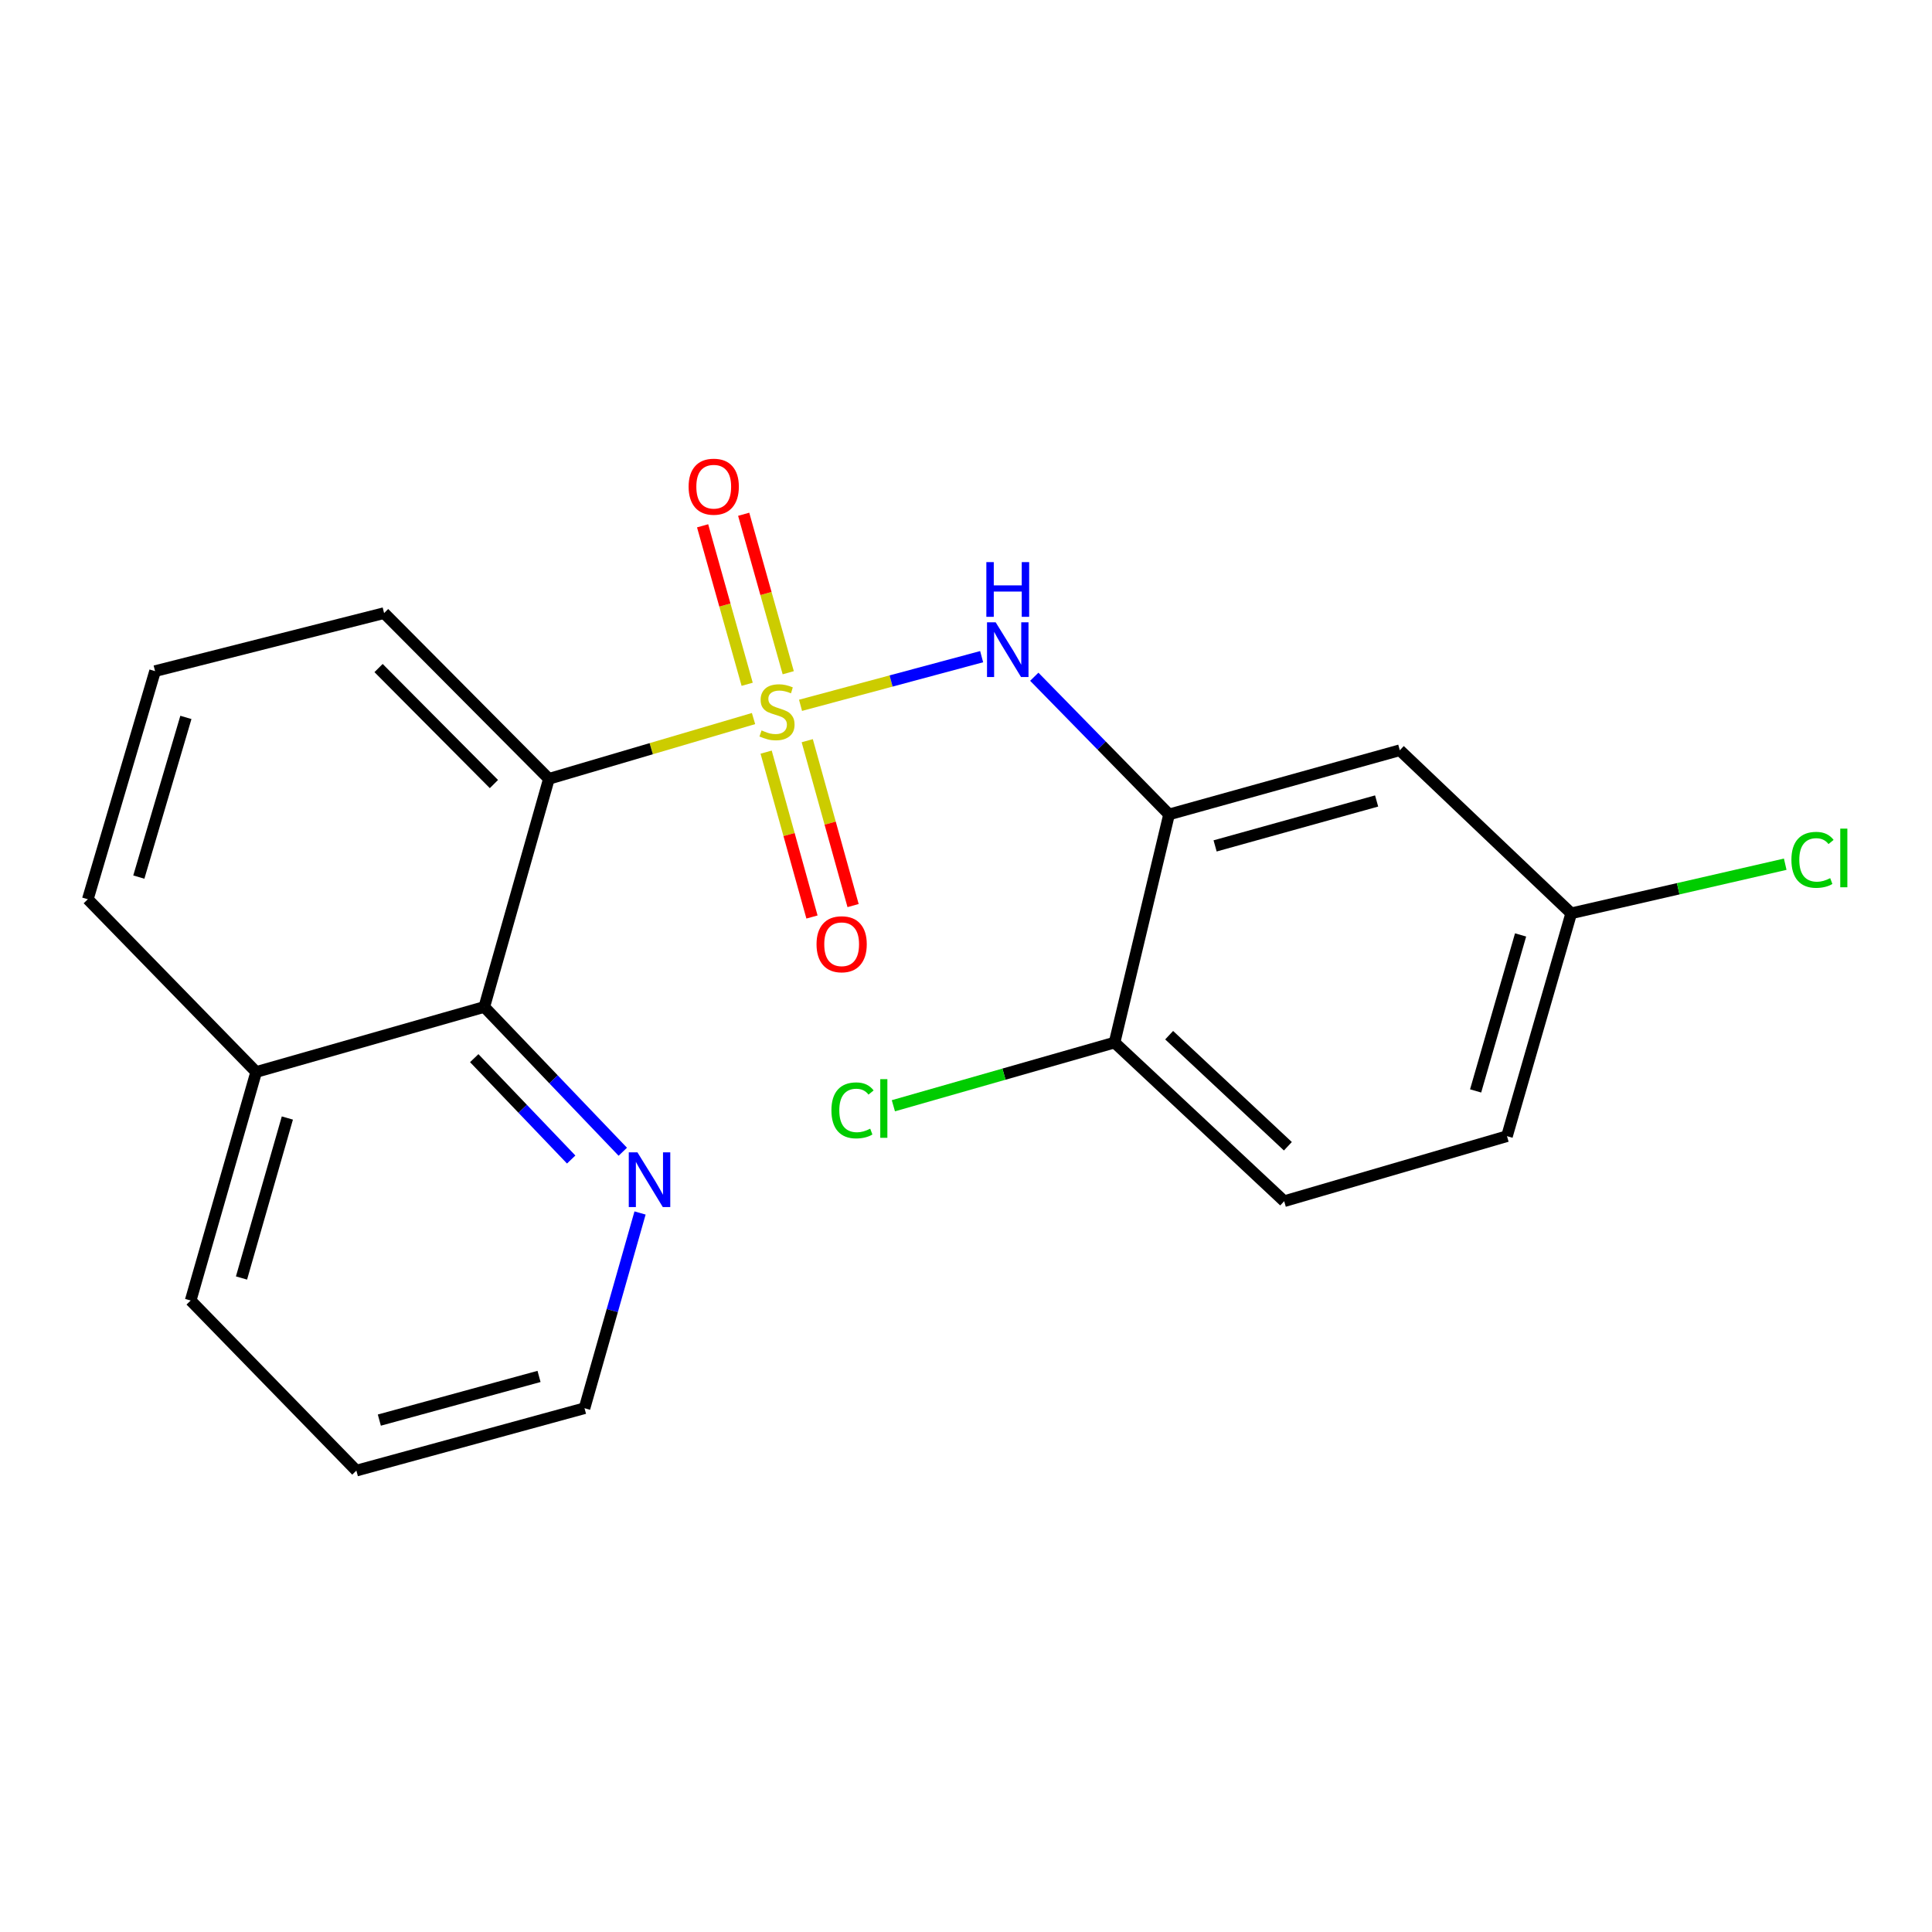<?xml version='1.0' encoding='iso-8859-1'?>
<svg version='1.1' baseProfile='full'
              xmlns='http://www.w3.org/2000/svg'
                      xmlns:rdkit='http://www.rdkit.org/xml'
                      xmlns:xlink='http://www.w3.org/1999/xlink'
                  xml:space='preserve'
width='1000px' height='1000px' viewBox='0 0 1000 1000'>
<!-- END OF HEADER -->
<rect style='opacity:1.0;fill:#FFFFFF;stroke:none' width='1000' height='1000' x='0' y='0'> </rect>
<path class='bond-0' d='M 390.025,371.922 L 337.068,387.522' style='fill:none;fill-rule:evenodd;stroke:#CCCC00;stroke-width:6px;stroke-linecap:butt;stroke-linejoin:miter;stroke-opacity:1' />
<path class='bond-0' d='M 337.068,387.522 L 284.111,403.121' style='fill:none;fill-rule:evenodd;stroke:#000000;stroke-width:6px;stroke-linecap:butt;stroke-linejoin:miter;stroke-opacity:1' />
<path class='bond-1' d='M 414.354,365.071 L 461.226,352.48' style='fill:none;fill-rule:evenodd;stroke:#CCCC00;stroke-width:6px;stroke-linecap:butt;stroke-linejoin:miter;stroke-opacity:1' />
<path class='bond-1' d='M 461.226,352.48 L 508.098,339.89' style='fill:none;fill-rule:evenodd;stroke:#0000FF;stroke-width:6px;stroke-linecap:butt;stroke-linejoin:miter;stroke-opacity:1' />
<path class='bond-4' d='M 396.55,389.301 L 408.415,431.97' style='fill:none;fill-rule:evenodd;stroke:#CCCC00;stroke-width:6px;stroke-linecap:butt;stroke-linejoin:miter;stroke-opacity:1' />
<path class='bond-4' d='M 408.415,431.97 L 420.28,474.64' style='fill:none;fill-rule:evenodd;stroke:#FF0000;stroke-width:6px;stroke-linecap:butt;stroke-linejoin:miter;stroke-opacity:1' />
<path class='bond-4' d='M 417.826,383.385 L 429.691,426.054' style='fill:none;fill-rule:evenodd;stroke:#CCCC00;stroke-width:6px;stroke-linecap:butt;stroke-linejoin:miter;stroke-opacity:1' />
<path class='bond-4' d='M 429.691,426.054 L 441.556,468.724' style='fill:none;fill-rule:evenodd;stroke:#FF0000;stroke-width:6px;stroke-linecap:butt;stroke-linejoin:miter;stroke-opacity:1' />
<path class='bond-5' d='M 407.991,348.206 L 396.461,307.193' style='fill:none;fill-rule:evenodd;stroke:#CCCC00;stroke-width:6px;stroke-linecap:butt;stroke-linejoin:miter;stroke-opacity:1' />
<path class='bond-5' d='M 396.461,307.193 L 384.93,266.18' style='fill:none;fill-rule:evenodd;stroke:#FF0000;stroke-width:6px;stroke-linecap:butt;stroke-linejoin:miter;stroke-opacity:1' />
<path class='bond-5' d='M 386.732,354.183 L 375.202,313.17' style='fill:none;fill-rule:evenodd;stroke:#CCCC00;stroke-width:6px;stroke-linecap:butt;stroke-linejoin:miter;stroke-opacity:1' />
<path class='bond-5' d='M 375.202,313.17 L 363.671,272.157' style='fill:none;fill-rule:evenodd;stroke:#FF0000;stroke-width:6px;stroke-linecap:butt;stroke-linejoin:miter;stroke-opacity:1' />
<path class='bond-3' d='M 284.111,403.121 L 250.668,521.192' style='fill:none;fill-rule:evenodd;stroke:#000000;stroke-width:6px;stroke-linecap:butt;stroke-linejoin:miter;stroke-opacity:1' />
<path class='bond-12' d='M 284.111,403.121 L 198.809,317.341' style='fill:none;fill-rule:evenodd;stroke:#000000;stroke-width:6px;stroke-linecap:butt;stroke-linejoin:miter;stroke-opacity:1' />
<path class='bond-12' d='M 255.657,405.826 L 195.946,345.779' style='fill:none;fill-rule:evenodd;stroke:#000000;stroke-width:6px;stroke-linecap:butt;stroke-linejoin:miter;stroke-opacity:1' />
<path class='bond-2' d='M 535.339,350.279 L 570.22,385.914' style='fill:none;fill-rule:evenodd;stroke:#0000FF;stroke-width:6px;stroke-linecap:butt;stroke-linejoin:miter;stroke-opacity:1' />
<path class='bond-2' d='M 570.22,385.914 L 605.101,421.549' style='fill:none;fill-rule:evenodd;stroke:#000000;stroke-width:6px;stroke-linecap:butt;stroke-linejoin:miter;stroke-opacity:1' />
<path class='bond-6' d='M 605.101,421.549 L 724.534,388.326' style='fill:none;fill-rule:evenodd;stroke:#000000;stroke-width:6px;stroke-linecap:butt;stroke-linejoin:miter;stroke-opacity:1' />
<path class='bond-6' d='M 628.934,437.84 L 712.537,414.584' style='fill:none;fill-rule:evenodd;stroke:#000000;stroke-width:6px;stroke-linecap:butt;stroke-linejoin:miter;stroke-opacity:1' />
<path class='bond-7' d='M 605.101,421.549 L 576.896,539.619' style='fill:none;fill-rule:evenodd;stroke:#000000;stroke-width:6px;stroke-linecap:butt;stroke-linejoin:miter;stroke-opacity:1' />
<path class='bond-8' d='M 250.668,521.192 L 286.513,558.667' style='fill:none;fill-rule:evenodd;stroke:#000000;stroke-width:6px;stroke-linecap:butt;stroke-linejoin:miter;stroke-opacity:1' />
<path class='bond-8' d='M 286.513,558.667 L 322.357,596.142' style='fill:none;fill-rule:evenodd;stroke:#0000FF;stroke-width:6px;stroke-linecap:butt;stroke-linejoin:miter;stroke-opacity:1' />
<path class='bond-8' d='M 245.463,547.699 L 270.554,573.931' style='fill:none;fill-rule:evenodd;stroke:#000000;stroke-width:6px;stroke-linecap:butt;stroke-linejoin:miter;stroke-opacity:1' />
<path class='bond-8' d='M 270.554,573.931 L 295.646,600.164' style='fill:none;fill-rule:evenodd;stroke:#0000FF;stroke-width:6px;stroke-linecap:butt;stroke-linejoin:miter;stroke-opacity:1' />
<path class='bond-9' d='M 250.668,521.192 L 132.597,554.857' style='fill:none;fill-rule:evenodd;stroke:#000000;stroke-width:6px;stroke-linecap:butt;stroke-linejoin:miter;stroke-opacity:1' />
<path class='bond-11' d='M 724.534,388.326 L 813.259,472.732' style='fill:none;fill-rule:evenodd;stroke:#000000;stroke-width:6px;stroke-linecap:butt;stroke-linejoin:miter;stroke-opacity:1' />
<path class='bond-10' d='M 576.896,539.619 L 664.689,621.744' style='fill:none;fill-rule:evenodd;stroke:#000000;stroke-width:6px;stroke-linecap:butt;stroke-linejoin:miter;stroke-opacity:1' />
<path class='bond-10' d='M 605.151,535.811 L 666.606,593.298' style='fill:none;fill-rule:evenodd;stroke:#000000;stroke-width:6px;stroke-linecap:butt;stroke-linejoin:miter;stroke-opacity:1' />
<path class='bond-13' d='M 576.896,539.619 L 519.652,555.978' style='fill:none;fill-rule:evenodd;stroke:#000000;stroke-width:6px;stroke-linecap:butt;stroke-linejoin:miter;stroke-opacity:1' />
<path class='bond-13' d='M 519.652,555.978 L 462.409,572.337' style='fill:none;fill-rule:evenodd;stroke:#00CC00;stroke-width:6px;stroke-linecap:butt;stroke-linejoin:miter;stroke-opacity:1' />
<path class='bond-17' d='M 331.288,627.839 L 316.913,678.367' style='fill:none;fill-rule:evenodd;stroke:#0000FF;stroke-width:6px;stroke-linecap:butt;stroke-linejoin:miter;stroke-opacity:1' />
<path class='bond-17' d='M 316.913,678.367 L 302.538,728.896' style='fill:none;fill-rule:evenodd;stroke:#000000;stroke-width:6px;stroke-linecap:butt;stroke-linejoin:miter;stroke-opacity:1' />
<path class='bond-19' d='M 132.597,554.857 L 98.687,673.148' style='fill:none;fill-rule:evenodd;stroke:#000000;stroke-width:6px;stroke-linecap:butt;stroke-linejoin:miter;stroke-opacity:1' />
<path class='bond-19' d='M 148.738,578.686 L 125.002,661.49' style='fill:none;fill-rule:evenodd;stroke:#000000;stroke-width:6px;stroke-linecap:butt;stroke-linejoin:miter;stroke-opacity:1' />
<path class='bond-21' d='M 132.597,554.857 L 45.455,465.445' style='fill:none;fill-rule:evenodd;stroke:#000000;stroke-width:6px;stroke-linecap:butt;stroke-linejoin:miter;stroke-opacity:1' />
<path class='bond-14' d='M 664.689,621.744 L 780.011,588.079' style='fill:none;fill-rule:evenodd;stroke:#000000;stroke-width:6px;stroke-linecap:butt;stroke-linejoin:miter;stroke-opacity:1' />
<path class='bond-15' d='M 813.259,472.732 L 868.643,460.023' style='fill:none;fill-rule:evenodd;stroke:#000000;stroke-width:6px;stroke-linecap:butt;stroke-linejoin:miter;stroke-opacity:1' />
<path class='bond-15' d='M 868.643,460.023 L 924.027,447.314' style='fill:none;fill-rule:evenodd;stroke:#00CC00;stroke-width:6px;stroke-linecap:butt;stroke-linejoin:miter;stroke-opacity:1' />
<path class='bond-22' d='M 813.259,472.732 L 780.011,588.079' style='fill:none;fill-rule:evenodd;stroke:#000000;stroke-width:6px;stroke-linecap:butt;stroke-linejoin:miter;stroke-opacity:1' />
<path class='bond-22' d='M 787.052,483.918 L 763.779,564.661' style='fill:none;fill-rule:evenodd;stroke:#000000;stroke-width:6px;stroke-linecap:butt;stroke-linejoin:miter;stroke-opacity:1' />
<path class='bond-16' d='M 198.809,317.341 L 80.26,347.374' style='fill:none;fill-rule:evenodd;stroke:#000000;stroke-width:6px;stroke-linecap:butt;stroke-linejoin:miter;stroke-opacity:1' />
<path class='bond-18' d='M 80.26,347.374 L 45.455,465.445' style='fill:none;fill-rule:evenodd;stroke:#000000;stroke-width:6px;stroke-linecap:butt;stroke-linejoin:miter;stroke-opacity:1' />
<path class='bond-18' d='M 96.221,371.329 L 71.857,453.978' style='fill:none;fill-rule:evenodd;stroke:#000000;stroke-width:6px;stroke-linecap:butt;stroke-linejoin:miter;stroke-opacity:1' />
<path class='bond-23' d='M 302.538,728.896 L 184.455,761.186' style='fill:none;fill-rule:evenodd;stroke:#000000;stroke-width:6px;stroke-linecap:butt;stroke-linejoin:miter;stroke-opacity:1' />
<path class='bond-23' d='M 279.001,712.438 L 196.343,735.042' style='fill:none;fill-rule:evenodd;stroke:#000000;stroke-width:6px;stroke-linecap:butt;stroke-linejoin:miter;stroke-opacity:1' />
<path class='bond-20' d='M 98.687,673.148 L 184.455,761.186' style='fill:none;fill-rule:evenodd;stroke:#000000;stroke-width:6px;stroke-linecap:butt;stroke-linejoin:miter;stroke-opacity:1' />
<path  class='atom-0' d='M 394.182 378.061
Q 394.502 378.181, 395.822 378.741
Q 397.142 379.301, 398.582 379.661
Q 400.062 379.981, 401.502 379.981
Q 404.182 379.981, 405.742 378.701
Q 407.302 377.381, 407.302 375.101
Q 407.302 373.541, 406.502 372.581
Q 405.742 371.621, 404.542 371.101
Q 403.342 370.581, 401.342 369.981
Q 398.822 369.221, 397.302 368.501
Q 395.822 367.781, 394.742 366.261
Q 393.702 364.741, 393.702 362.181
Q 393.702 358.621, 396.102 356.421
Q 398.542 354.221, 403.342 354.221
Q 406.622 354.221, 410.342 355.781
L 409.422 358.861
Q 406.022 357.461, 403.462 357.461
Q 400.702 357.461, 399.182 358.621
Q 397.662 359.741, 397.702 361.701
Q 397.702 363.221, 398.462 364.141
Q 399.262 365.061, 400.382 365.581
Q 401.542 366.101, 403.462 366.701
Q 406.022 367.501, 407.542 368.301
Q 409.062 369.101, 410.142 370.741
Q 411.262 372.341, 411.262 375.101
Q 411.262 379.021, 408.622 381.141
Q 406.022 383.221, 401.662 383.221
Q 399.142 383.221, 397.222 382.661
Q 395.342 382.141, 393.102 381.221
L 394.182 378.061
' fill='#CCCC00'/>
<path  class='atom-2' d='M 515.355 322.099
L 524.635 337.099
Q 525.555 338.579, 527.035 341.259
Q 528.515 343.939, 528.595 344.099
L 528.595 322.099
L 532.355 322.099
L 532.355 350.419
L 528.475 350.419
L 518.515 334.019
Q 517.355 332.099, 516.115 329.899
Q 514.915 327.699, 514.555 327.019
L 514.555 350.419
L 510.875 350.419
L 510.875 322.099
L 515.355 322.099
' fill='#0000FF'/>
<path  class='atom-2' d='M 510.535 290.947
L 514.375 290.947
L 514.375 302.987
L 528.855 302.987
L 528.855 290.947
L 532.695 290.947
L 532.695 319.267
L 528.855 319.267
L 528.855 306.187
L 514.375 306.187
L 514.375 319.267
L 510.535 319.267
L 510.535 290.947
' fill='#0000FF'/>
<path  class='atom-5' d='M 422.638 488.737
Q 422.638 481.937, 425.998 478.137
Q 429.358 474.337, 435.638 474.337
Q 441.918 474.337, 445.278 478.137
Q 448.638 481.937, 448.638 488.737
Q 448.638 495.617, 445.238 499.537
Q 441.838 503.417, 435.638 503.417
Q 429.398 503.417, 425.998 499.537
Q 422.638 495.657, 422.638 488.737
M 435.638 500.217
Q 439.958 500.217, 442.278 497.337
Q 444.638 494.417, 444.638 488.737
Q 444.638 483.177, 442.278 480.377
Q 439.958 477.537, 435.638 477.537
Q 431.318 477.537, 428.958 480.337
Q 426.638 483.137, 426.638 488.737
Q 426.638 494.457, 428.958 497.337
Q 431.318 500.217, 435.638 500.217
' fill='#FF0000'/>
<path  class='atom-6' d='M 356.426 251.908
Q 356.426 245.108, 359.786 241.308
Q 363.146 237.508, 369.426 237.508
Q 375.706 237.508, 379.066 241.308
Q 382.426 245.108, 382.426 251.908
Q 382.426 258.788, 379.026 262.708
Q 375.626 266.588, 369.426 266.588
Q 363.186 266.588, 359.786 262.708
Q 356.426 258.828, 356.426 251.908
M 369.426 263.388
Q 373.746 263.388, 376.066 260.508
Q 378.426 257.588, 378.426 251.908
Q 378.426 246.348, 376.066 243.548
Q 373.746 240.708, 369.426 240.708
Q 365.106 240.708, 362.746 243.508
Q 360.426 246.308, 360.426 251.908
Q 360.426 257.628, 362.746 260.508
Q 365.106 263.388, 369.426 263.388
' fill='#FF0000'/>
<path  class='atom-9' d='M 329.931 596.444
L 339.211 611.444
Q 340.131 612.924, 341.611 615.604
Q 343.091 618.284, 343.171 618.444
L 343.171 596.444
L 346.931 596.444
L 346.931 624.764
L 343.051 624.764
L 333.091 608.364
Q 331.931 606.444, 330.691 604.244
Q 329.491 602.044, 329.131 601.364
L 329.131 624.764
L 325.451 624.764
L 325.451 596.444
L 329.931 596.444
' fill='#0000FF'/>
<path  class='atom-14' d='M 430.343 574.73
Q 430.343 567.69, 433.623 564.01
Q 436.943 560.29, 443.223 560.29
Q 449.063 560.29, 452.183 564.41
L 449.543 566.57
Q 447.263 563.57, 443.223 563.57
Q 438.943 563.57, 436.663 566.45
Q 434.423 569.29, 434.423 574.73
Q 434.423 580.33, 436.743 583.21
Q 439.103 586.09, 443.663 586.09
Q 446.783 586.09, 450.423 584.21
L 451.543 587.21
Q 450.063 588.17, 447.823 588.73
Q 445.583 589.29, 443.103 589.29
Q 436.943 589.29, 433.623 585.53
Q 430.343 581.77, 430.343 574.73
' fill='#00CC00'/>
<path  class='atom-14' d='M 455.623 558.57
L 459.303 558.57
L 459.303 588.93
L 455.623 588.93
L 455.623 558.57
' fill='#00CC00'/>
<path  class='atom-16' d='M 927.231 445.053
Q 927.231 438.013, 930.511 434.333
Q 933.831 430.613, 940.111 430.613
Q 945.951 430.613, 949.071 434.733
L 946.431 436.893
Q 944.151 433.893, 940.111 433.893
Q 935.831 433.893, 933.551 436.773
Q 931.311 439.613, 931.311 445.053
Q 931.311 450.653, 933.631 453.533
Q 935.991 456.413, 940.551 456.413
Q 943.671 456.413, 947.311 454.533
L 948.431 457.533
Q 946.951 458.493, 944.711 459.053
Q 942.471 459.613, 939.991 459.613
Q 933.831 459.613, 930.511 455.853
Q 927.231 452.093, 927.231 445.053
' fill='#00CC00'/>
<path  class='atom-16' d='M 952.511 428.893
L 956.191 428.893
L 956.191 459.253
L 952.511 459.253
L 952.511 428.893
' fill='#00CC00'/>
</svg>
